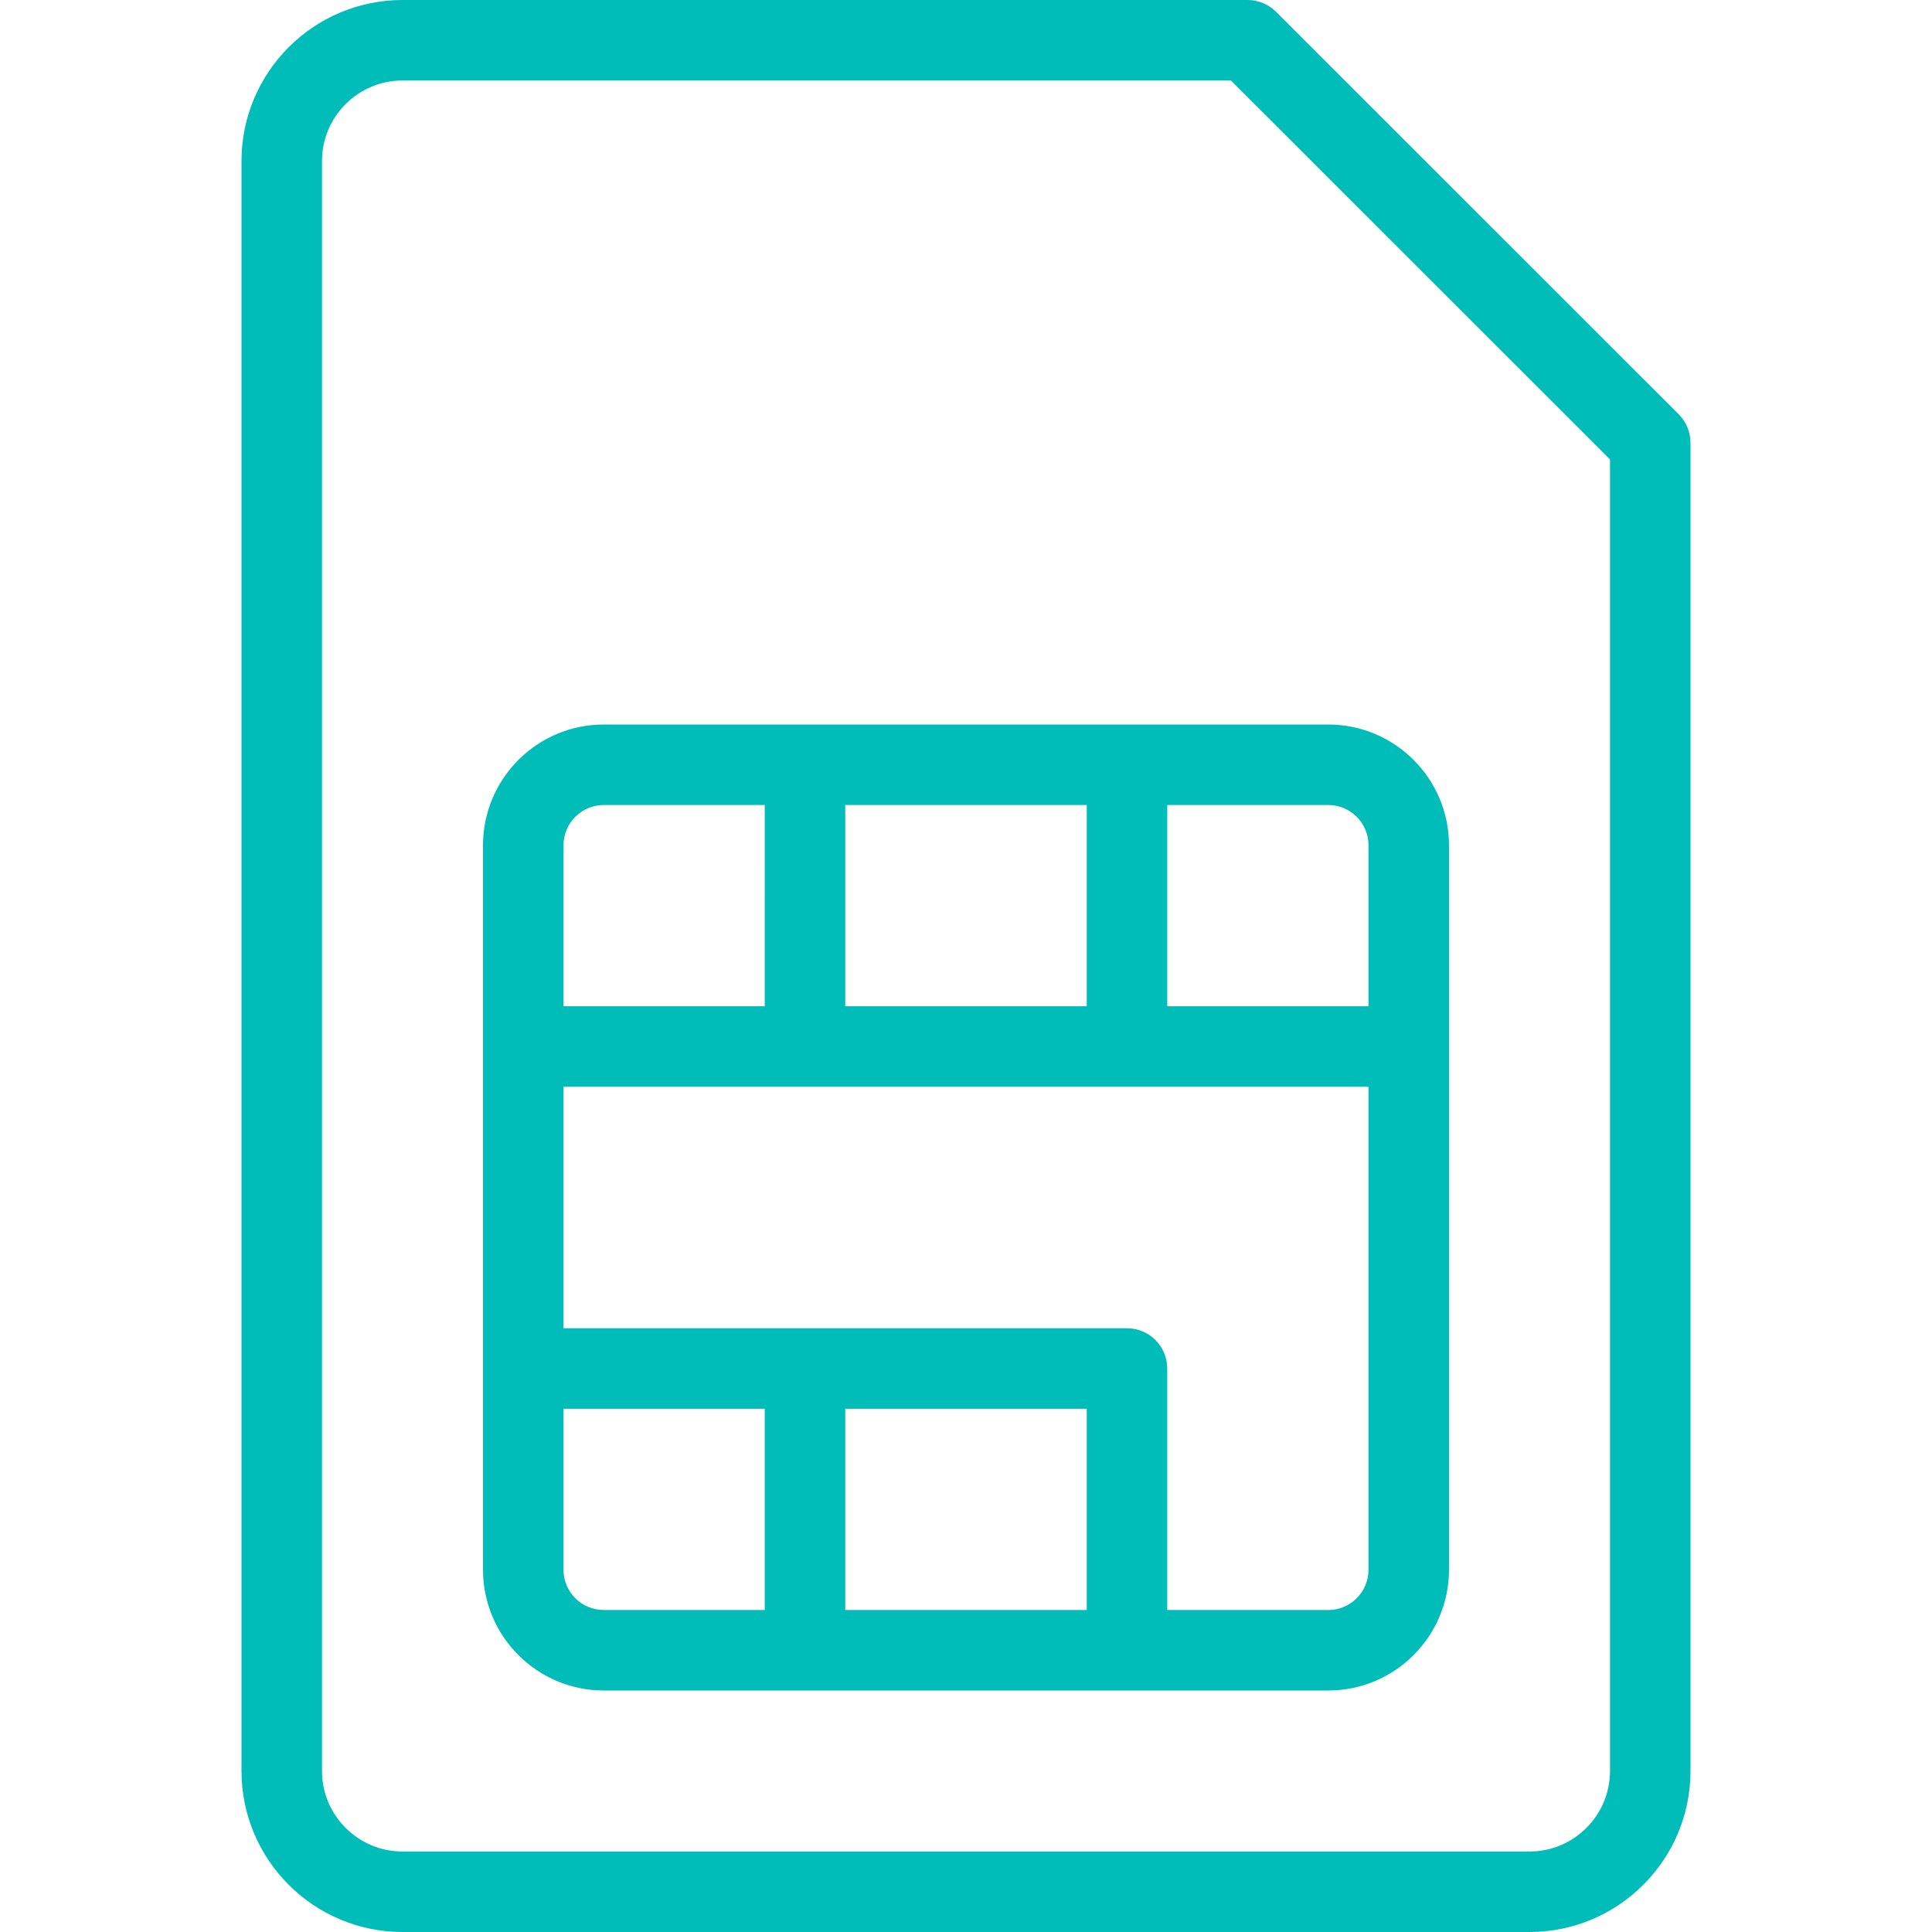 <svg width="100" height="100" viewBox="0 0 100 100" fill="none" xmlns="http://www.w3.org/2000/svg">
<path d="M86.89 21.444L66.048 0.61C65.658 0.22 65.129 0 64.575 0H20.833C16.237 0 12.5 3.737 12.5 8.333V91.667C12.5 96.263 16.237 100 20.833 100H79.167C83.763 100 87.5 96.263 87.5 91.667V22.917C87.5 22.363 87.28 21.834 86.89 21.444ZM83.333 91.667C83.333 93.963 81.464 95.833 79.167 95.833H20.833C18.537 95.833 16.667 93.963 16.667 91.667V8.333C16.667 6.037 18.537 4.167 20.833 4.167H63.713L83.333 23.779V91.667Z" fill="#01BDBA"/>
<path d="M25 43.75V81.25C25 84.697 27.803 87.5 31.25 87.5H68.75C72.197 87.5 75 84.697 75 81.25V43.75C75 40.303 72.197 37.5 68.75 37.5H31.25C27.803 37.5 25 40.303 25 43.75ZM39.583 83.333H31.25C30.101 83.333 29.167 82.4 29.167 81.25V72.917H39.583V83.333H39.583ZM56.25 83.333H43.75V72.917H56.25V83.333ZM70.833 81.25C70.833 82.399 69.9 83.333 68.75 83.333H60.417V70.833C60.417 69.682 59.485 68.75 58.333 68.75H29.167V56.25H70.833V81.25H70.833ZM60.417 41.667H68.75C69.899 41.667 70.833 42.6 70.833 43.75V52.083H60.417V41.667H60.417ZM43.75 41.667H56.25V52.083H43.75V41.667ZM39.583 52.083H29.167V43.75C29.167 42.601 30.101 41.667 31.25 41.667H39.584L39.583 52.083Z" fill="#01BDBA"/>
</svg>
